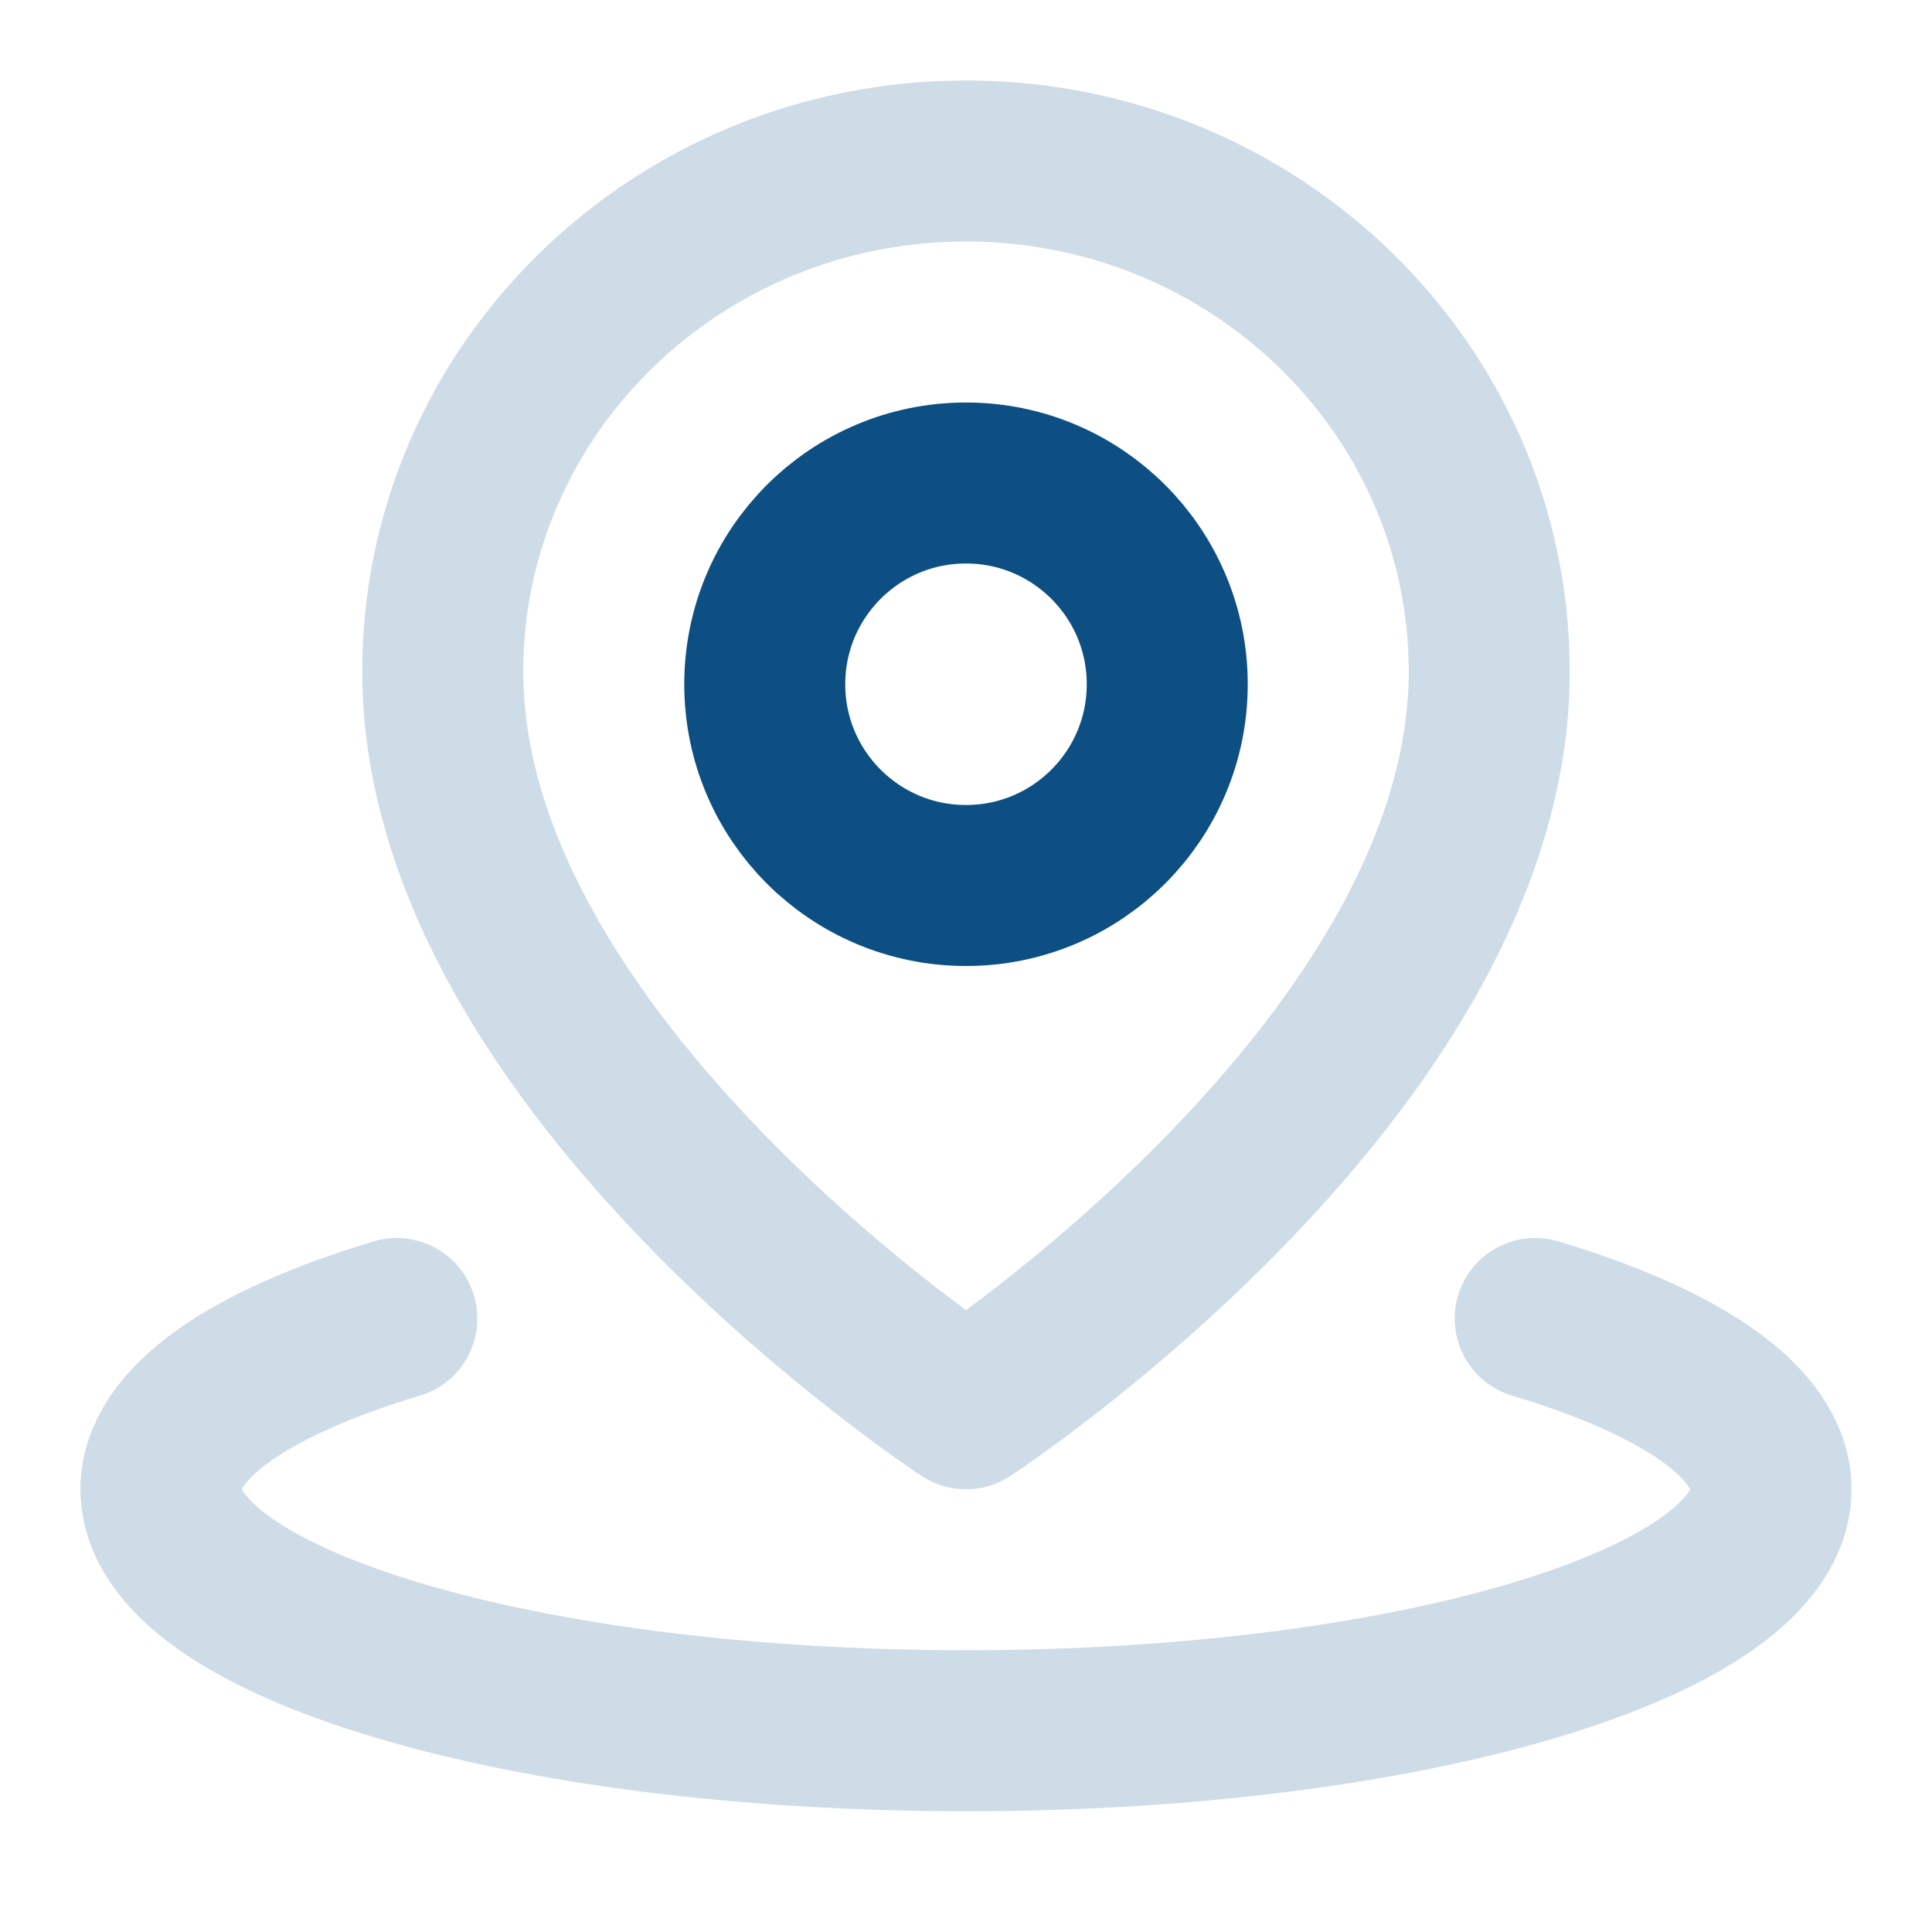<svg width="24" height="24" viewBox="0 0 24 24" fill="none" xmlns="http://www.w3.org/2000/svg">
<g id="Local (&#229;&#183;&#178;&#229;&#174;&#154;&#228;&#189;&#141;)">
<path id="Vector" d="M4.929 16.379C3.119 16.922 2 17.672 2 18.5C2 20.157 6.477 21.5 12 21.5C17.523 21.5 22 20.157 22 18.5C22 17.672 20.881 16.922 19.071 16.379" stroke="#CDDCE6" stroke-width="2" stroke-linecap="round" stroke-linejoin="round"/>
<path id="Vector_2" d="M12 17.5C12 17.5 18.5 13.252 18.5 8.341C18.5 4.839 15.59 2 12 2C8.41 2 5.5 4.839 5.5 8.341C5.5 13.252 12 17.5 12 17.5Z" stroke="#CDDCE6" stroke-width="2" stroke-linejoin="round"/>
<path id="Vector_3" d="M12 11C13.381 11 14.5 9.881 14.5 8.5C14.5 7.119 13.381 6 12 6C10.619 6 9.5 7.119 9.5 8.5C9.5 9.881 10.619 11 12 11Z" stroke="#0D4F82" stroke-width="2" stroke-linejoin="round"/>
</g>
</svg>
